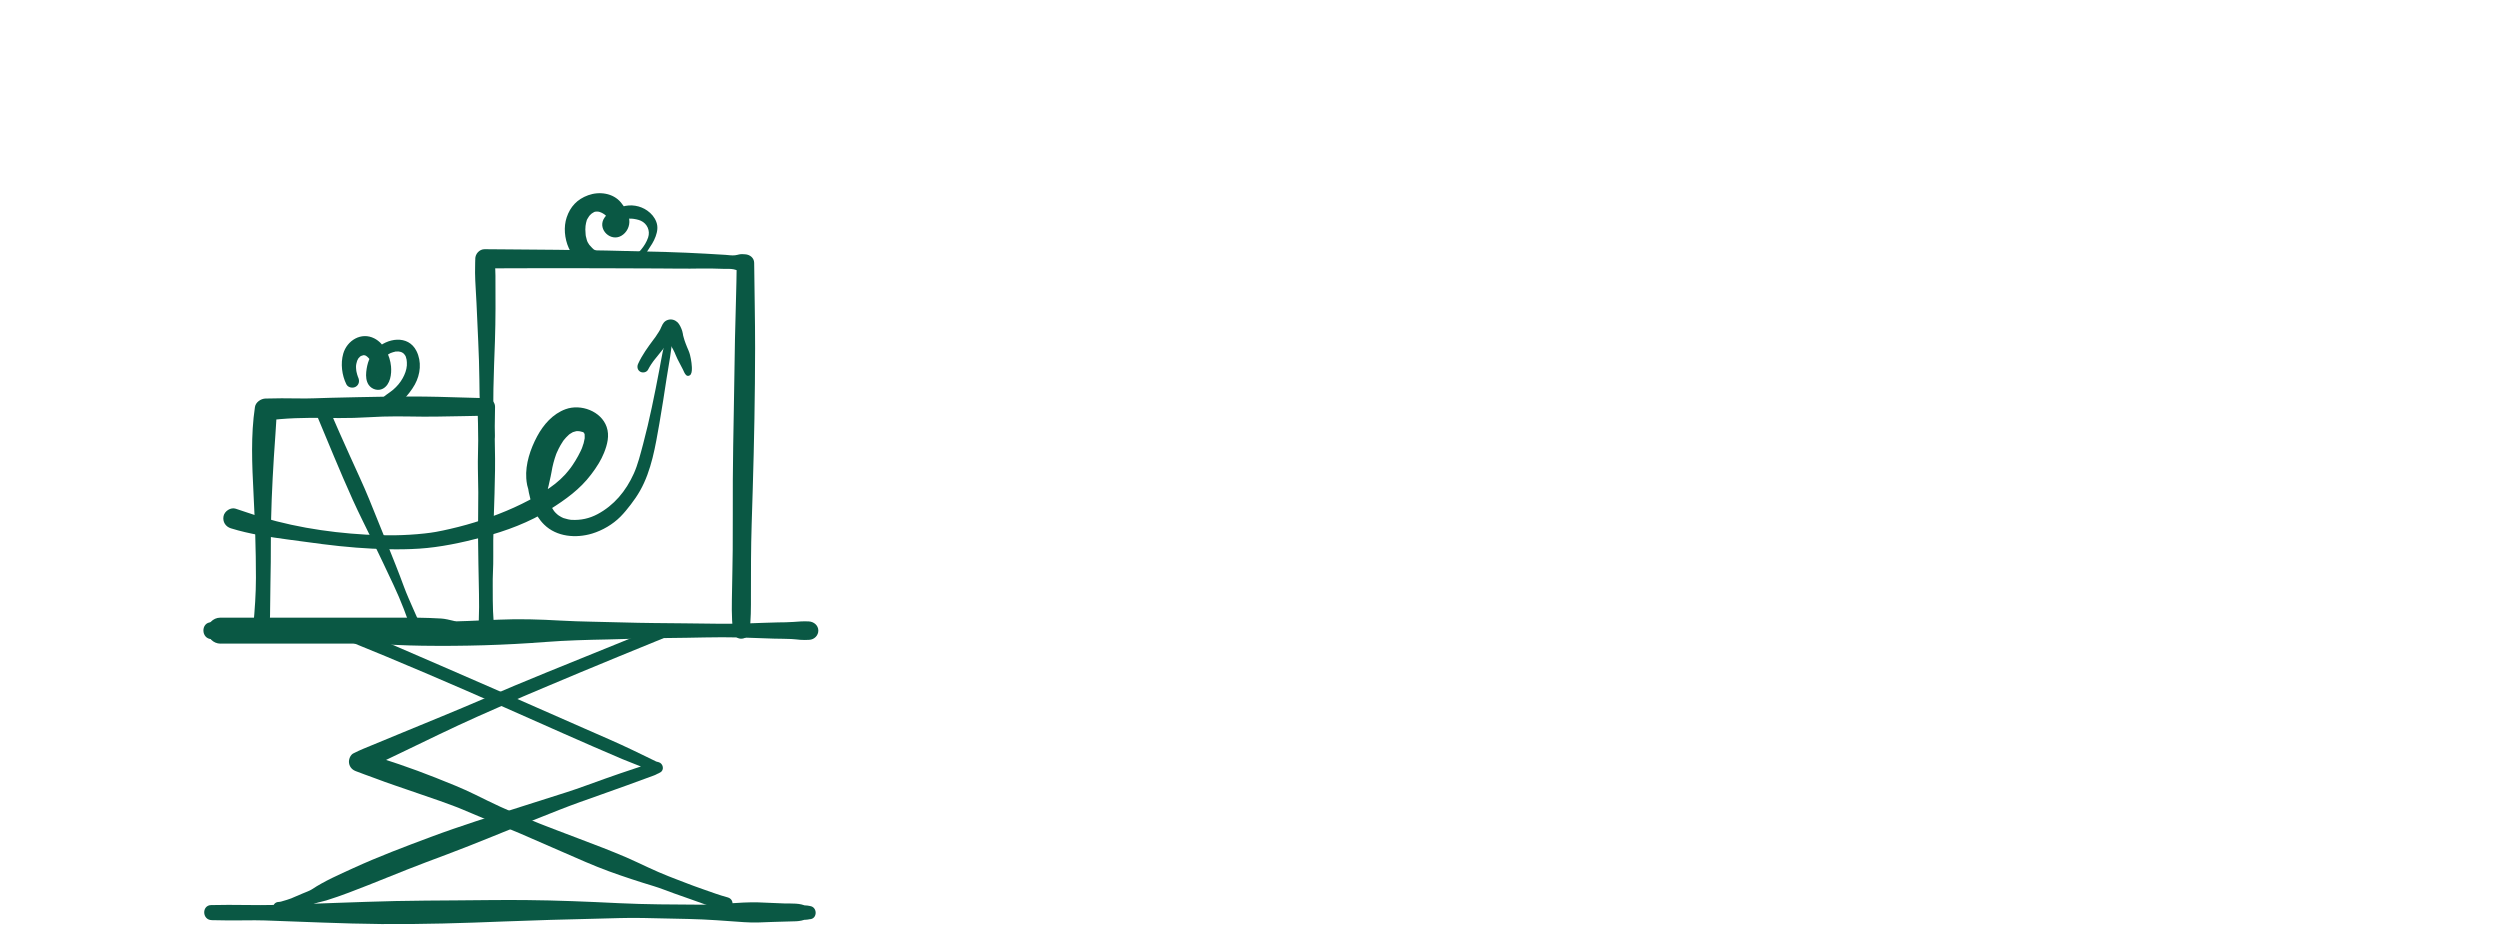 <svg viewBox="0 0 960 360" xmlns="http://www.w3.org/2000/svg" id="Spots"><defs><style>.cls-1{fill:#0a5844;}</style></defs><path d="M84.7,247.14h69.5c3.23,0,6.48.1,9.71-.05,1.66-.08,3.32-.15,4.98-.23,1.85-.09,3.64-.57,5.44-.97,3.83-.86,3.51-6.67-.16-7.49-1.58-.36-3.14-.78-4.75-.89-1.49-.1-2.99-.14-4.49-.21-2.91-.13-5.81-.11-8.72-.11h-71.74c-2.61,0-5.05,2.45-4.87,5.1s2.31,4.87,5.1,4.87h0Z" class="cls-1"></path><path d="M81.33,245.4c13.44.02,26.93-.29,40.35.45,13.5.74,26.99,1.92,40.51,2.11,15.78.22,31.57-.22,47.3-1.44,7.93-.61,15.82-.82,23.77-.97s15.91-.53,23.87-.56c8.94-.04,17.9-.45,26.84-.21,4.47.12,8.94.33,13.42.46,2.15.06,4.31.03,6.45.14,1.16.06,2.32.2,3.48.31s2.29.05,3.47,0c1.9-.1,3.49-1.67,3.45-3.61s-1.7-3.34-3.61-3.45c-2.02-.11-3.93.02-5.94.19s-3.97.14-5.95.18c-3.97.08-7.94.27-11.91.39-7.95.25-15.9.06-23.86-.03s-15.93-.1-23.89-.35c-7.95-.26-15.92-.26-23.86-.71s-15.79-.71-23.68-.35c-7.88.35-15.76.7-23.65.87-13.8.28-27.58-.53-41.37-.19-7.69.19-15.35.28-23.04.28s-14.87.01-22.31.03c-4.17,0-4.03,6.47.15,6.48h0Z" class="cls-1"></path><path d="M103.58,240.11c.23-5.39.14-10.77.27-16.16s.16-10.86.16-16.3c0-10.72.5-21.46,1.16-32.15.38-6.1.91-12.19,1.13-18.3l-4.15,4.34c7.42-1.02,14.86-1.15,22.33-1.06,3.8.05,7.58.1,11.38-.01s7.43-.37,11.14-.5c6.96-.24,13.94.15,20.91,0,3.29-.07,6.57-.12,9.86-.17,3.02-.05,6.04-.12,9.05-.18l-3.44-3.29c.14,4.29.24,8.57.25,12.86,0,3.56-.19,7.13-.12,10.68.06,3.06.12,6.12.15,9.17.04,5.3-.13,10.61-.11,15.91.03,7.73.27,15.44.38,23.17.05,3.33.08,6.63-.07,9.96-.04,1.01-.09,2.01-.13,3.02,0,.24-.08.55-.03.79-.06-.27-.02-1.7-.02.13,0,.03,0,.06,0,.1,0,.03,0,.05,0,.08.06,3.93,6.17,3.8,6.11-.14,0-.07,0-.14,0-.21l-.12-.77c.08.69.12.91.1.65,0-.05,0-.1-.01-.14,0-.13-.02-.27-.03-.4-.06-.81-.11-1.62-.17-2.43-.19-2.73-.32-5.44-.33-8.18,0-1.76-.02-3.52-.02-5.28,0-2.16-.02-3.7.09-5.73.21-4,.06-8.05.11-12.06.15-11.95.94-23.86.63-35.81-.13-5.17-.03-10.34.06-15.51.03-1.89-1.68-3.23-3.44-3.29-6.12-.19-12.23-.37-18.35-.52-13.79-.33-27.56.06-41.35.37-4.19.09-8.42.35-12.61.24s-8.27-.04-12.42.05c-1.74.04-3.76,1.41-4.03,3.25-1.63,10.9-1.11,22.02-.56,32.98s.95,21.72.94,32.61c0,6.13-.45,12.26-1,18.36-.15,1.69,1.65,3.1,3.21,3.07,1.79-.04,2.99-1.51,3.07-3.21h0Z" class="cls-1"></path><path d="M189.96,167.49c-1.02-12.16-.3-24.38.1-36.55.28-8.35.23-16.76.19-25.11,0-1.58-.1-3.16-.24-4.73-.04-.43-.06-.86-.11-1.29l-.14-.93c.09.81.13,1.04.11.71,0-.05,0-.11,0-.16,0-.04,0-.09,0-.13l-3.59,3.75c8.11-.04,16.22-.06,24.33-.07,13.98-.01,27.96.06,41.94.11,5.55.02,11.11.14,16.66.02,2.84-.06,5.7.05,8.55.13,1.28.03,2.69-.08,3.94.17.49.1.99.28,1.46.44,1.08.36,2.03.44,3.17.53l-3.43-3.28c-.1,9.68-.47,19.35-.67,29.04-.18,9.2-.3,18.39-.45,27.59s-.35,17.75-.38,26.63.02,17.88-.04,26.82c-.04,5.08-.18,10.16-.25,15.23s-.31,10.53.38,15.79c.21,1.57,1.15,2.91,2.84,3.06,1.44.13,3.21-.8,3.43-2.39.64-4.8.61-9.5.6-14.33,0-4.56,0-9.13.03-13.69.04-8.96.4-17.93.66-26.89.54-18.07.89-36.18.91-54.26.01-10.92-.25-21.84-.36-32.76-.02-1.92-1.64-3.17-3.43-3.28-.8-.05-1.52-.13-2.31.04-.53.11-1.04.27-1.59.33-1.19.15-2.46-.08-3.67-.16-2.52-.17-5.05-.32-7.58-.45-4.98-.26-9.95-.51-14.94-.64-7.75-.19-15.5-.4-23.26-.57-12.6-.26-25.2-.34-37.8-.44-2.98-.02-5.95-.05-8.93-.07-1.99-.01-3.62,1.81-3.59,3.75,0,.11.04.26,0,.36.28-.98.07-1.2-.02.2,0,.08,0,.16,0,.24-.01.22-.02.44-.02.66-.05,1.29-.06,2.57-.04,3.86.04,3.92.41,7.84.56,11.75.38,9.77,1.02,19.54,1.1,29.32.06,7.27.21,14.52,1.13,21.74.16,1.26,1.05,2.34,2.41,2.3,1.22-.03,2.41-1.14,2.3-2.41h0Z" class="cls-1"></path><path d="M228.72,96.21c.81.31.03-.01-.12-.09-.23-.12-.44-.26-.66-.39-.73-.42.55.54-.04-.04-.18-.18-.37-.34-.55-.52-.35-.37-.68-.76-1.03-1.13-.6-.63.43.69-.04-.05-.19-.3-.39-.58-.56-.89-.1-.18-.42-.97-.08-.08-.1-.25-.19-.5-.27-.76-.17-.52-.28-1.05-.41-1.59-.22-.91.06.83-.02-.1-.02-.18-.04-.36-.06-.55-.05-.64-.1-1.29-.11-1.93,0-.31.16-2.03,0-.89.07-.53.15-1.07.27-1.59.06-.26.13-.51.21-.77.27-.9-.05-.05-.02-.02-.11-.09.74-1.44.84-1.58.14-.21.28-.42.42-.62-.6.87-.12.18.04,0-.04.04.91-.8.45-.46.19-.15.41-.29.62-.41.62-.38.59-.44,1.47-.55-.65.08.43.04.46.04.42.03.44.03.07,0,.22.04.43.08.64.14.16.04,1.07.45.31.08.3.15.6.29.89.45s.59.34.87.54c-.73-.53.17.2.25.27.54.47,1.04.96,1.53,1.5.68.75.61.73,1.19,1.6s-.19-.08.24-.1l-.16.29c.03-.08.09-.12.17-.13.05.03.82-.07.61.1-.07.05-.25-.22-.37-.3.31.23-.05-.28.11.17.02.06,0,.82.05.31-.12.29-.11.32.02.07-.18.23-.18.23,0,0,.52-.57,1.18-.98,2.15-1.41.45-.2,1.63-.6,2.4-.78.18-.04.36-.08.55-.11-.76.13,0,.02.11.02.42,0,1.19,0,1.41.01,1.03.08,2.51.35,3.5.8,2.47,1.12,3.68,3.82,2.81,6.44-.58,1.73-1.56,3.3-2.72,4.69-1.07,1.28-2.31,2.37-3.21,3.78-1.05,1.65,1.53,3,2.62,1.45s2.11-3.33,3.2-4.97c1.15-1.74,2.29-3.38,3-5.37.66-1.87.97-3.65.26-5.56-.67-1.81-1.9-3.23-3.46-4.34-2.76-1.96-6.38-2.53-9.61-1.52-2.57.8-5.94,2.31-7.21,4.85-2.06,4.11,2.77,8.62,6.78,6.37,2.18-1.22,3.41-3.75,3.11-6.21s-1.64-4.74-3.19-6.61c-3.02-3.65-8.31-4.34-12.57-2.8s-6.91,4.43-8.28,8.55c-2.39,7.17,1.38,17.86,9.61,19.06,1.75.26,3.52-.58,3.96-2.42s-.76-3.33-2.42-3.96h0Z" class="cls-1"></path><path d="M137.54,144.9c-.18-.39.06.25-.13-.31-.09-.26-.18-.52-.26-.79-.09-.32-.17-.63-.24-.96-.03-.12-.05-.25-.07-.37-.05-.27.02.25-.03-.21-.16-1.5-.18-1.96.24-3.39.07-.24.14-.49.24-.72-.26.66.16-.24.24-.37.06-.09.16-.21.19-.31.14-.38-.39.35-.08.1.2-.17.5-.46.65-.68.23-.34-.5.27-.12.1.1-.05.2-.13.3-.19.14-.08.29-.14.42-.23-.04.02-.61.19-.26.12.27-.05.59-.17.85-.27.55-.19.07-.02-.09,0,.11,0,.92-.07.37-.05-.42.02-.07-.02.07.02.17.05.35.11.52.15.6.14-.58-.39.19.09.32.2.76.6.23.11.28.26.56.51.82.79.14.16.77,1.08.35.4.16.25.34.49.5.74.21.33.4.67.58,1.02.1.2.49,1.14.25.5.18.49.35.97.49,1.47.04.13.15.73.05.19-.1-.57.04.38.05.53.04.51.06,1.02.05,1.53,0,.26-.03.51-.04.77,0,.11-.01.21-.01.32,0,.65.09-.38,0-.03-.05.22-.1.43-.15.64.13-.54.15-.42.06-.21.04-.08.45-.45.13-.2.27-.21.31-.2.67-.33.53-.19.45-.12.21-.09.41-.07.21.08.03-.01.41.22-.11-.11.12.04.09.06-.06-.21.09.13-.11-.25-.18-.53-.23-.8-.08-.41-.13-1.13-.09-1.66s.18-1.04.31-1.54c.06-.23.12-.45.2-.68,0-.02.11-.29.03-.1-.09.23.16-.31.18-.36.55-1.07,1-1.65,1.92-2.51.62-.57,1.45-1.1,2.44-1.61.05-.02.46-.22.23-.11-.21.09.12-.05.13-.05.26-.1.53-.2.81-.28.23-.07.47-.12.71-.18.48-.12-.06-.04.43-.06.23-.01.46-.02.7-.03.13,0,.26,0,.39.01-.03,0-.38-.05-.12-.01.22.03.44.07.66.13.12.03.24.07.36.1.44.12-.22-.12.03.01.2.1.39.2.58.31.34.2-.21-.26.19.15.16.16.33.32.49.49-.3-.34.16.25.24.37s.15.26.21.39c-.11-.23-.02-.02.02.1.12.36.22.72.29,1.08.09.47.15,1.51.1,2.23-.12,1.71-.77,3.42-1.6,4.9-.95,1.7-2.16,3.12-3.63,4.39-1.62,1.4-3.62,2.29-4.78,4.16-.97,1.57.38,4.17,2.36,3.9,1.57-.22,2.5-.73,3.73-1.74.93-.77,1.8-1.6,2.61-2.48,1.64-1.77,3.23-3.72,4.39-5.84,2.16-3.95,2.66-8.76.6-12.86-3.19-6.34-11.37-4.98-15.61-.6-2.36,2.44-3.33,5.36-3.67,8.67-.17,1.68-.03,3.53.95,4.97,1.18,1.71,3.61,2.46,5.48,1.43,2.85-1.57,3.37-5.63,3.09-8.56-.39-4.1-2.6-8.77-6.39-10.72-5.03-2.59-10.52.79-11.96,5.86-1.07,3.77-.53,8.29,1.21,11.77.64,1.27,2.44,1.6,3.6.92,1.31-.78,1.53-2.31.92-3.6h0Z" class="cls-1"></path><path d="M121.13,158.19c4.73,11.27,9.3,22.6,14.33,33.74,2.46,5.45,5.19,10.78,7.79,16.16s5.31,11.06,7.9,16.61c1.42,3.03,2.72,6.06,3.92,9.18.61,1.58,1.19,3.16,1.76,4.76s1.05,3.42,1.98,4.92c1.13,1.84,3.72.55,3.32-1.43-.28-1.43-.97-2.73-1.56-4.06-.65-1.47-1.31-2.93-1.95-4.41-1.2-2.76-2.45-5.49-3.49-8.32-2.04-5.61-4.3-11.14-6.51-16.68s-4.53-11.23-6.81-16.84-4.93-11.13-7.41-16.68c-2.75-6.14-5.54-12.23-8.08-18.45-.55-1.35-1.84-2.29-3.35-1.86-1.28.37-2.43,1.99-1.86,3.35h0Z" class="cls-1"></path><path d="M88.68,202.88c7.16,2.22,14.74,3.33,22.16,4.33,8.64,1.16,17.26,2.43,25.97,3.08,8.03.6,16.14.91,24.18.39s16.36-2.3,24.32-4.4c9.09-2.4,17.96-5.69,25.94-10.72,5.9-3.71,11.49-7.71,15.7-13.31,1.28-1.7.59-.79.31-.42.27-.37.54-.72.8-1.09.21-.29.41-.58.61-.87.45-.66.89-1.34,1.3-2.03.75-1.26,1.42-2.57,1.97-3.94,1.27-3.17,2.18-6.62,1.01-9.98-2.11-6.04-9.9-8.92-15.74-6.8-4.93,1.79-8.54,5.93-10.96,10.46-2.56,4.77-4.54,10.63-4.16,16.1.11,1.58.41,3.69,1.22,5.1l-.53-1.86c.06,1.48.48,2.99.82,4.43.28,1.17.59,2.33,1.04,3.45,1.01,2.5,2.38,4.74,4.31,6.64,4.8,4.73,12.23,5.33,18.43,3.45,3.97-1.21,7.95-3.53,10.88-6.49,1.49-1.5,2.66-2.98,3.96-4.66s2.51-3.45,3.56-5.3c4.44-7.84,5.89-17.15,7.44-25.9,1.02-5.77,1.87-11.56,2.77-17.34.85-5.41,1.96-10.81,2.25-16.28.07-1.26-1.71-1.27-2.06-.22-1.48,4.34-2.16,8.88-3.01,13.39-.91,4.79-1.85,9.57-2.87,14.33s-2.07,9.32-3.3,13.94c-1.03,3.84-2.05,8.03-3.6,11.46-3.06,6.82-7.66,12.27-13.97,15.63-3.06,1.63-6.38,2.39-10.03,2.17-.85-.05.35.08-.38-.04-.29-.05-.57-.09-.86-.15-.58-.12-1.14-.28-1.7-.46-.82-.27.32.19-.14-.05-.23-.12-.47-.21-.7-.33-.51-.26-.97-.58-1.45-.89.62.4.19.15-.12-.13-.21-.18-.41-.37-.61-.56-.22-.22-.41-.45-.63-.67.5.51.13.17-.1-.17-.34-.49-.64-.99-.91-1.52-.13-.25-.23-.53-.37-.77-.21-.35.19.65.11.25-.03-.15-.12-.3-.17-.45-.44-1.19-.71-2.4-.95-3.64.01.05.12.84.04.27-.05-.37.02-1.57-.11-.85-.08.47.04.11.04-.07,0-.17-.01-.35-.01-.52-.01-.7.05-1.41.03-2.12l-.48,1.94c.59-1.2.87-2.71,1.14-4.03.24-1.15.54-2.28.72-3.43.37-2.33.98-4.6,1.77-6.81.39-1.09-.38.91-.08.19.11-.26.22-.53.33-.79.22-.51.46-1.02.71-1.52.48-.96,1.02-1.9,1.62-2.79.14-.22.3-.42.44-.64.34-.5-.86,1.07-.18.25.32-.38.63-.76.97-1.13s.66-.68,1.02-1c.17-.15.37-.29.53-.45.03-.04-1.08.79-.55.43.12-.08.23-.17.34-.25.34-.24.69-.46,1.05-.65.19-.1.39-.19.58-.29.54-.29-1.3.46-.28.14.38-.12.75-.24,1.13-.32.2-.04.42-.05.61-.12.01,0-1.26.11-.69.11.13,0,.26-.02.39-.03.37-.02.85.1,1.2.02-.88.2-1.1-.16-.67-.07.19.04.39.06.59.1.41.08.8.19,1.2.3.98.27-.62-.4-.06-.03.1.06.29.17.41.21.58.24-.34-.2-.41-.32.1.16.46.43.61.56.35.29-.13.35-.32-.44.02.08.22.38.27.4.1.05.11.26.19.34.22.22-.26-.54-.25-.61-.02.17.18.56.24.73.31.96-.02-.81-.01-.16,0,.31.03.62.03.92,0,.25,0,.5,0,.75,0,1.08.16-.74.02-.04s-.24,1.31-.42,1.97c-.16.59-.47,1.19-.58,1.78.22-1.16.12-.3-.07.14-.16.36-.32.73-.49,1.09-.61,1.28-1.3,2.53-2.04,3.74-.34.55-.69,1.09-1.05,1.63-.19.27-.37.55-.57.82-.09.13-.19.26-.28.39-.41.59.44-.56.13-.17-.69.87-1.36,1.75-2.11,2.57-2.5,2.72-5.16,4.72-8.17,6.6-7.43,4.63-15.35,8.07-23.55,10.82-4.11,1.38-8.28,2.54-12.51,3.51-1.81.41-3.63.82-5.45,1.14-1.38.24-2.73.43-4.41.61-7.45.82-15,.87-22.48.44-15.47-.88-30.75-3.42-45.44-8.44-1.51-.51-3.02-1-4.53-1.51-1.93-.65-4.3.93-4.68,2.86-.42,2.17.78,4.04,2.86,4.68h0Z" class="cls-1"></path><path d="M248.89,141.88c.33-.65.71-1.28,1.11-1.9.24-.36.48-.72.74-1.07.28-.39-.23.29.15-.21.14-.19.28-.37.43-.56,1.18-1.52,2.4-3,3.61-4.49,1.02-1.25,2.12-2.51,3.39-3.52.49-.39-.09.17-.22.17.09,0,.29-.19.37-.24.17-.11.35-.22.52-.33.15-.09.3-.19.45-.28l-5.37-2.13s0,.03,0,.05c-.18-1.19-.18-1.17,0,.06l.37.87c.06.11.13.22.19.33.24.43.47.87.73,1.28.3.46.74.95,1.12,1.38.13.15.27.32.42.45.44.37-.41-.58-.07-.12.57.78,1.09,1.51,1.54,2.37.22.43.42.9.66,1.32.08.17.06.13-.05-.12.06.13.11.27.17.4.1.23.2.47.29.7.44,1.08.95,2.08,1.5,3.11.44.81.86,1.62,1.27,2.44s.64,1.57,1.23,2.17c.55.55,1.42.36,1.81-.26.47-.76.45-1.92.42-2.8-.04-1.03-.19-2.07-.37-3.09-.2-1.09-.43-2.09-.85-3.11-.25-.61-.53-1.21-.77-1.82.22.55-.01-.06-.06-.18-.1-.26-.2-.52-.31-.78-.34-.86-.6-1.7-.84-2.59-.07-.26-.17-1.04-.07-.03-.04-.41-.11-.82-.19-1.22-.07-.35-.14-.72-.25-1.07-.32-1-1.02-2.62-1.84-3.35-.99-.88-2.26-1.27-3.56-.9-1.37.39-2.07,1.39-2.54,2.65-.02.04-.03.08-.05.12.18-.45.43-1.07.17-.45-.2.48-.4.95-.64,1.42-.35.67-.78,1.28-1.19,1.9-.12.18-.23.36-.35.54-.08.13-.5.74-.07.15-.28.38-.57.76-.86,1.14-2.21,2.96-4.49,6.08-6.01,9.46-.49,1.09-.24,2.4.86,3.01,1.02.56,2.47.21,3.01-.86h0Z" class="cls-1"></path><path d="M132.76,245.72c20.49,8.29,40.79,17,61.01,25.93,15.04,6.64,30.01,13.39,45.14,19.82,1.63.69,3.29,1.32,4.94,1.97.71.28,1.43.56,2.14.84.31.12.61.24.92.36.13.05.26.1.39.15.55.22.7.28.45.18-.14-.05-.1-.04.1.04.61.24,1.21.47,1.82.71.23.09.45.18.68.26.49.19-.2-.19.17.1.27.21.59.37.88.56l.45-3.95c-.44.08-.89.16-1.33.25l1.2-.03c-1.12-.32-2.69.47-3.77.82-1.36.45-2.73.89-4.09,1.34-3.85,1.26-7.68,2.59-11.5,3.94-4.96,1.74-9.88,3.65-14.89,5.24-5.75,1.83-11.5,3.65-17.25,5.49-11.64,3.73-23.3,7.36-34.75,11.64-10.05,3.75-20.09,7.53-29.85,12-5.36,2.46-11.01,4.9-15.93,8.17-.7.47-2.28,1.05-3.39,1.51-1.22.5-2.43,1.01-3.63,1.55-.24.11-.49.22-.73.32-.38.16.2-.06-.33.12-.47.16-.94.33-1.42.49-.72.24-1.44.46-2.17.64-.25.06-.52.09-.77.17.56-.16.25-.02-.15-.01-3.11.02-3.01,4.86.11,4.84,1.37,0,2.77-.46,4.06-.87,2.04-.64,4.11-1.25,6.12-2,1.26-.47,2.51-1.03,3.79-1.46s2.75-.66,4.1-1.08c2.92-.91,5.78-1.91,8.64-2.99,9.96-3.74,19.74-7.94,29.7-11.68,5.54-2.08,11.08-4.13,16.58-6.31,2.91-1.16,5.82-2.32,8.72-3.49,1.44-.58,2.88-1.17,4.32-1.75.72-.29,1.44-.58,2.16-.87.26-.1,1.83-.73,1.08-.43.41-.16.82-.33,1.23-.49,5.73-2.29,11.46-4.56,17.19-6.82,5.15-2.03,10.37-3.86,15.59-5.7,6.83-2.41,13.63-4.87,20.43-7.39.92-.34,1.67-.63,2.29-1.49l-.86.88c.39-.21.78-.41,1.17-.62,1.72-.91,1.14-3.48-.59-3.94-.27-.07-.53-.15-.8-.21-.18-.04-.54-.22-.02.03-.16-.07-.31-.16-.46-.24-.43-.21-.86-.42-1.29-.63-2.33-1.14-4.67-2.26-7-3.39-6.27-3.03-12.7-5.75-19.07-8.56-18.3-8.07-36.61-16.11-54.97-24.05-11.32-4.9-22.59-9.84-34.03-14.47-1.31-.53-2.82-.33-3.57,1.02-.62,1.12-.3,3.03,1.02,3.57h0Z" class="cls-1"></path><path d="M254.96,239.9c-5.27,2.14-10.54,4.29-15.81,6.44-9.65,3.93-19.31,7.82-28.96,11.75-8.35,3.4-16.67,6.89-24.96,10.46-10.11,4.35-20.35,8.51-30.73,12.79-3.92,1.62-7.84,3.24-11.76,4.86-2.21.91-4.5,1.81-6.63,2.9-.09.05-.19.08-.28.13-1.36.6-2.02,2.51-1.79,3.85.27,1.6,1.33,2.63,2.84,3.14.67.22,1.32.49,1.98.74.15.06.3.12.45.17.53.2-.62-.24-.56-.21.37.16.75.29,1.13.43.43.16.87.31,1.3.47.97.36,1.95.71,2.92,1.07.52.19,1.04.38,1.55.57.31.12.62.23.94.35.14.05.34.16.48.18l-.55-.22,1.03.4c1.33.49,2.68.94,4.02,1.41,2.88,1.02,5.77,2.01,8.67,2.98s5.77,1.96,8.63,2.98c1.39.49,2.77,1,4.16,1.51.63.23,1.25.47,1.88.71.28.11.56.22.84.32.62.23-1.36-.54.13.05s-.62-.25.23.09c3.46,1.4,6.86,2.92,10.31,4.33.48.2.96.39,1.43.58.33.14.67.27,1.01.4,1.33.53-.43-.22.09.04.16.08.34.14.51.21,1.06.44,2.13.88,3.19,1.32,2.39.98,4.78,1.98,7.16,2.99,5.39,2.31,10.76,4.69,16.14,7.03,5.93,2.58,11.84,5.25,17.91,7.47,5.68,2.07,11.43,3.95,17.22,5.7,2.63.8,5.2,1.86,7.78,2.78,2.32.83,4.65,1.63,6.97,2.46,3.51,1.26,7.03,2.58,10.62,3.58.6.17,1.2.31,1.79.47,3.18.86,4.39-4.12,1.2-4.98s-6.25-2-9.33-3.08c-1.02-.36-2.04-.72-3.06-1.09-.29-.1-.57-.21-.86-.31.58.21-.58-.22-.76-.29-.6-.23-1.19-.45-1.79-.68-1.17-.45-2.35-.9-3.52-1.35-.61-.24-1.22-.47-1.83-.71-.08-.03-.51-.2-.06-.02-.12-.05-.25-.1-.37-.15-.38-.15-.76-.3-1.13-.44-2.89-1.14-4.82-2.01-7.77-3.36s-5.58-2.65-8.41-3.87c-5.96-2.55-11.99-4.85-18.06-7.14-2.88-1.09-5.76-2.18-8.63-3.28-1.37-.52-2.74-1.05-4.1-1.58-.67-.26-1.34-.52-2-.78-.31-.12-.62-.24-.92-.36.7.28-.47-.2-.62-.26-4.73-1.93-9.42-3.92-14.06-6.04-3.31-1.51-6.56-3.14-9.82-4.74-4.92-2.41-10.04-4.45-15.13-6.46-9.21-3.65-18.52-6.79-28.01-9.65-.17-.05-.34-.11-.51-.16l1.05,6.99c4.83-2.19,9.6-4.49,14.38-6.79,9.76-4.69,19.48-9.48,29.37-13.89,4.77-2.13,9.55-4.24,14.34-6.33,1-.44,2-.87,3-1.3.15-.06.29-.13.44-.19-.04.02-.33.14-.06.03.21-.09.42-.18.63-.27.41-.18.83-.36,1.24-.53,1.83-.78,3.67-1.56,5.5-2.33,9.53-4.02,19.07-8.02,28.64-11.94,6.25-2.56,12.51-5.09,18.75-7.67.1-.04.2-.08.29-.12,1.18-.48,1.99-1.6,1.62-2.92-.32-1.12-1.73-2.1-2.92-1.62h0Z" class="cls-1"></path><path d="M81.27,353.34c1.88.03,3.75.06,5.63.09,4.93.08,9.87-.14,14.8.02,14.88.49,29.77,1.25,44.66,1.38,15.78.14,31.52-.35,47.28-.99,11.79-.47,23.58-.78,35.38-1.06,5.97-.14,11.95-.4,17.93-.27s11.72.26,17.58.38c7.07.15,14.1.72,21.16,1.22,3.72.27,7.45.07,11.18-.09,2.94-.13,5.89-.12,8.83-.25,1.28-.06,2.88-.33,4.04-.93l-1.36.39c.91,0,2.75-.1,3.47-.6l-1.24.36c.07,0,.14,0,.21,0,3.27,0,3.16-5.08-.12-5.09-.07,0-.14,0-.21,0l1.29.32c-.77-.53-2.69-.57-3.53-.57l1.42.35c-2.41-1.28-5.7-1.01-8.35-1.07-3.41-.07-6.81-.34-10.22-.42-7.43-.17-14.83.94-22.26.89-10.41-.07-20.84-.07-31.24-.58-11.88-.58-23.77-1.09-35.66-1.19-8.94-.08-17.87.05-26.81.12-7.74.07-15.49.07-23.23.25-15.23.35-30.45,1.06-45.67,1.49-8.24.23-16.48-.17-24.72.06-.12,0-.24,0-.36,0-3.73.01-3.59,5.72.13,5.78h0Z" class="cls-1"></path></svg>